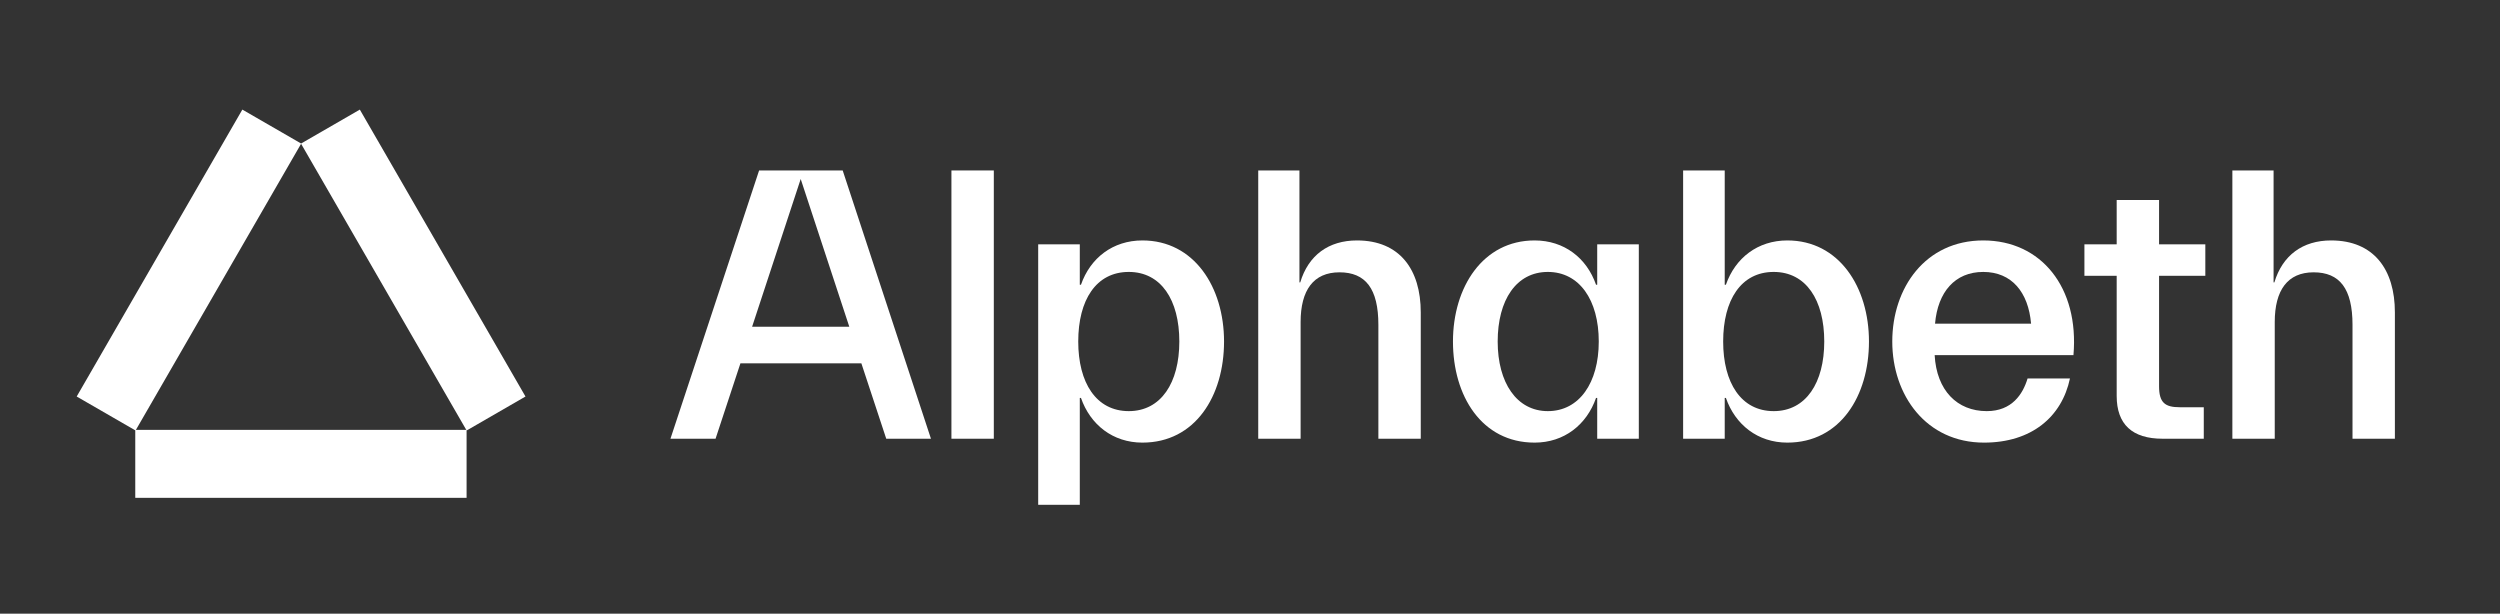 <?xml version="1.0" encoding="UTF-8"?>
<svg xmlns="http://www.w3.org/2000/svg" width="660" height="162" viewBox="0 0 660 162" fill="none">
  <rect x="0" y="0" width="660" height="162" fill="#333333" stroke="none"/>
  <rect x="35.711" y="113.485" width="87.467" height="17.942" fill="white"></rect>
  <rect x="20.248" y="104.681" width="87.467" height="17.942" transform="rotate(-60 20.248 104.681)" fill="white"></rect>
  <rect width="87.467" height="17.942" transform="matrix(-0.5 -0.866 -0.866 0.5 138.729 104.681)" fill="white"></rect>
  <path d="M188.907 115.824L195.476 95.911H227.398L233.967 115.824H245.771L222.471 45H200.403L177 115.824H188.907ZM211.386 47.258L224.216 86.263H198.555L211.386 47.258Z" fill="white"></path>
  <path d="M251.177 115.824H262.365V45H251.177V115.824Z" fill="white"></path>
  <path d="M285.066 133.274V105.047H285.374C287.838 112.129 293.791 116.851 301.592 116.851C315.552 116.851 323.147 104.533 323.147 90.163C323.147 75.793 315.244 63.476 301.592 63.476C293.791 63.476 287.838 68.095 285.374 75.177H285.066V64.502H274.083V133.274H285.066ZM284.656 90.163C284.656 79.18 289.377 71.79 298 71.79C306.519 71.79 311.343 79.18 311.343 90.163C311.343 101.044 306.519 108.537 298 108.537C289.377 108.537 284.656 101.044 284.656 90.163Z" fill="white"></path>
  <path d="M343.362 115.824V85.031C343.362 76.614 346.749 71.893 353.626 71.893C360.503 71.893 363.891 76.204 363.891 85.75V115.824H375.079V82.465C375.079 71.174 369.536 63.476 358.245 63.476C350.752 63.476 345.415 67.376 343.259 74.561H343.054V45H332.174V115.824H343.362Z" fill="white"></path>
  <path d="M421.356 105.047H421.664V115.824H432.647V64.502H421.664V75.177H421.356C418.892 68.095 412.939 63.476 405.138 63.476C391.486 63.476 383.583 75.793 383.583 90.163C383.583 104.533 391.179 116.851 405.138 116.851C412.939 116.851 418.892 112.129 421.356 105.047ZM395.387 90.163C395.387 79.18 400.314 71.79 408.628 71.79C416.942 71.79 422.074 79.18 422.074 90.163C422.074 101.044 416.942 108.537 408.628 108.537C400.416 108.537 395.387 101.044 395.387 90.163Z" fill="white"></path>
  <path d="M493.408 90.163C493.408 75.793 485.504 63.476 471.853 63.476C464.052 63.476 458.098 68.095 455.635 75.177H455.327V45H444.344V115.824H455.327V105.047H455.635C458.098 112.129 464.052 116.851 471.853 116.851C485.812 116.851 493.408 104.533 493.408 90.163ZM454.916 90.163C454.916 79.18 459.638 71.79 468.26 71.79C476.78 71.79 481.604 79.18 481.604 90.163C481.604 101.044 476.78 108.537 468.26 108.537C459.638 108.537 454.916 101.044 454.916 90.163Z" fill="white"></path>
  <path d="M546.468 99.915H535.28C534.048 104.02 531.174 108.537 524.503 108.537C516.702 108.537 511.262 103.096 510.748 93.756H547.392C548.932 75.896 538.873 63.476 523.579 63.476C508.285 63.476 499.56 75.999 499.56 90.163C499.56 104.328 508.49 116.851 523.784 116.851C536.307 116.851 544.313 110.076 546.468 99.915ZM523.579 71.79C531.072 71.79 535.485 77.127 536.204 85.442H510.851C511.569 77.127 516.086 71.79 523.579 71.79Z" fill="white"></path>
  <path d="M581.796 115.824V107.51H575.432C571.532 107.51 569.992 106.278 569.992 101.967V72.817H582.207V64.502H569.992V52.801H558.804V64.502H550.285V72.817H558.804V104.533C558.804 112.026 562.91 115.824 570.916 115.824H581.796Z" fill="white"></path>
  <path d="M600.533 115.824V85.031C600.533 76.614 603.92 71.893 610.797 71.893C617.674 71.893 621.062 76.204 621.062 85.75V115.824H632.25V82.465C632.25 71.174 626.707 63.476 615.416 63.476C607.923 63.476 602.586 67.376 600.43 74.561H600.225V45H589.345V115.824H600.533Z" fill="white"></path>
</svg>
